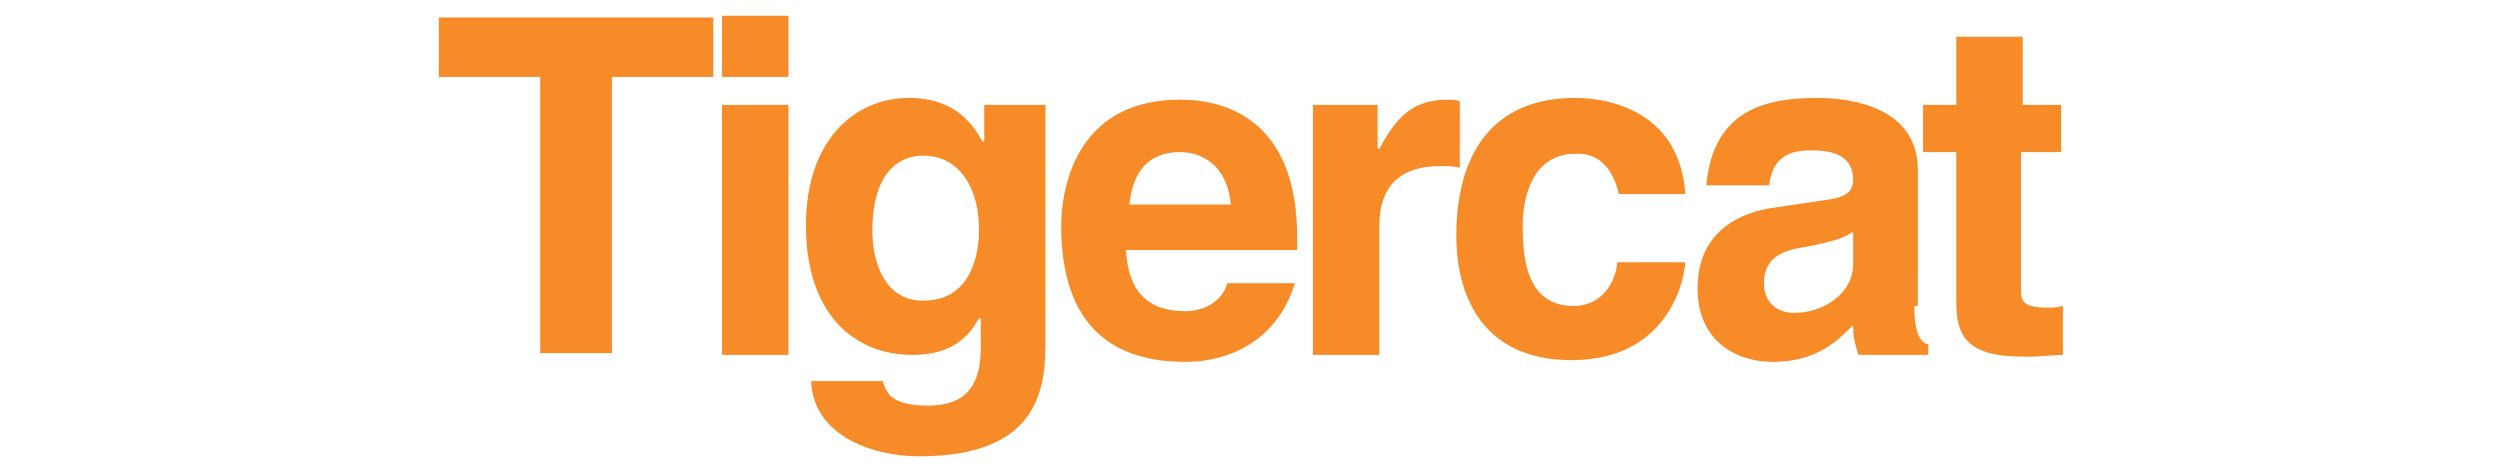 <?xml version="1.0" encoding="UTF-8"?> <svg xmlns="http://www.w3.org/2000/svg" xmlns:xlink="http://www.w3.org/1999/xlink" version="1.1" id="Layer_1" x="0px" y="0px" viewBox="0 0 143 27" style="enable-background:new 0 0 143 27;" xml:space="preserve"> <style type="text/css"> .st0{fill:#F68B28;} </style> <g> <path class="st0" d="M34.9,20.2h-4V4.4h-5.8V1h15.7v3.4h-5.8V20.2z"></path> <path class="st0" d="M45.1,6v14.3h-3.8V6H45.1z M45.1,4.4h-3.8V0.9h3.8V4.4z"></path> <path class="st0" d="M59.8,6v13.5c0,2.5-0.2,6.6-7.2,6.6c-2.9,0-6.1-1.3-6.2-4.3h4.1c0.2,0.7,0.5,1.4,2.6,1.4c2,0,3-1,3-3.3v-1.7 L56,18.2c-0.6,1.1-1.6,2.1-3.8,2.1c-3.4,0-6.1-2.4-6.1-7.4c0-4.9,2.8-7.3,5.9-7.3c2.7,0,3.7,1.6,4.2,2.5h0.1V6H59.8z M52.8,17.2 c2.5,0,3.2-2.2,3.2-4.1c0-2.3-1.1-4.2-3.2-4.2c-1.4,0-2.9,1-2.9,4.3C49.9,15,50.6,17.2,52.8,17.2z"></path> <path class="st0" d="M74.1,16.1c-1,3.4-3.8,4.6-6.3,4.6c-4,0-7.1-1.9-7.1-7.8c0-1.7,0.6-7.2,6.8-7.2c2.8,0,6.7,1.3,6.7,7.9v0.7 h-9.8c0.1,1.1,0.3,3.5,3.4,3.5c1,0,2.1-0.5,2.4-1.6H74.1z M70.4,11.7c-0.2-2.3-1.7-3-2.9-3c-1.8,0-2.7,1.1-2.9,3H70.4z"></path> <path class="st0" d="M75.2,6h3.6v2.5h0.1c0.8-1.4,1.6-2.8,3.9-2.8c0.2,0,0.5,0,0.7,0.1v3.8c-0.3-0.1-0.7-0.1-1.1-0.1 c-2.9,0-3.5,1.8-3.5,3.4v7.4h-3.8V6z"></path> <path class="st0" d="M96.4,15c-0.1,1.5-1.3,5.6-6.5,5.6c-5.4,0-6.6-4.1-6.6-7.1c0-4.6,2-7.9,6.8-7.9c2.3,0,6,1,6.3,5.5h-3.8 c-0.2-0.9-0.8-2.4-2.5-2.3c-2.4,0-3,2.4-3,4.1c0,1.6,0.1,4.6,2.9,4.6c1.9,0,2.5-1.8,2.5-2.5H96.4z"></path> <path class="st0" d="M109.5,17.5c0,1.7,0.4,2.1,0.8,2.2v0.6h-4c-0.2-0.7-0.3-0.9-0.3-1.7c-0.9,0.9-2.1,2.1-4.6,2.1 c-2.1,0-4.3-1.2-4.3-4.2c0-2.8,1.8-4.2,4.2-4.6l3.4-0.5c0.6-0.1,1.3-0.3,1.3-1.1c0-1.6-1.5-1.7-2.5-1.7c-1.9,0-2.2,1.2-2.3,2h-3.6 c0.4-4.4,3.5-5,6.4-5c2,0,5.7,0.6,5.7,4.1V17.5z M105.9,13.3c-0.4,0.3-1,0.5-2.5,0.8c-1.4,0.2-2.5,0.6-2.5,2.1c0,1.3,1,1.7,1.7,1.7 c1.7,0,3.4-1.1,3.4-2.8V13.3z"></path> <path class="st0" d="M115.6,6h2.3v2.7h-2.3v7.7c0,0.8,0,1.2,1.6,1.2c0.2,0,0.5,0,0.8-0.1v2.8c-0.6,0-1.2,0.1-1.8,0.1h-0.5 c-3.2,0-3.8-1.2-3.8-3.1V8.7h-1.9V6h1.9V2.1h3.8V6z"></path> </g> </svg> 